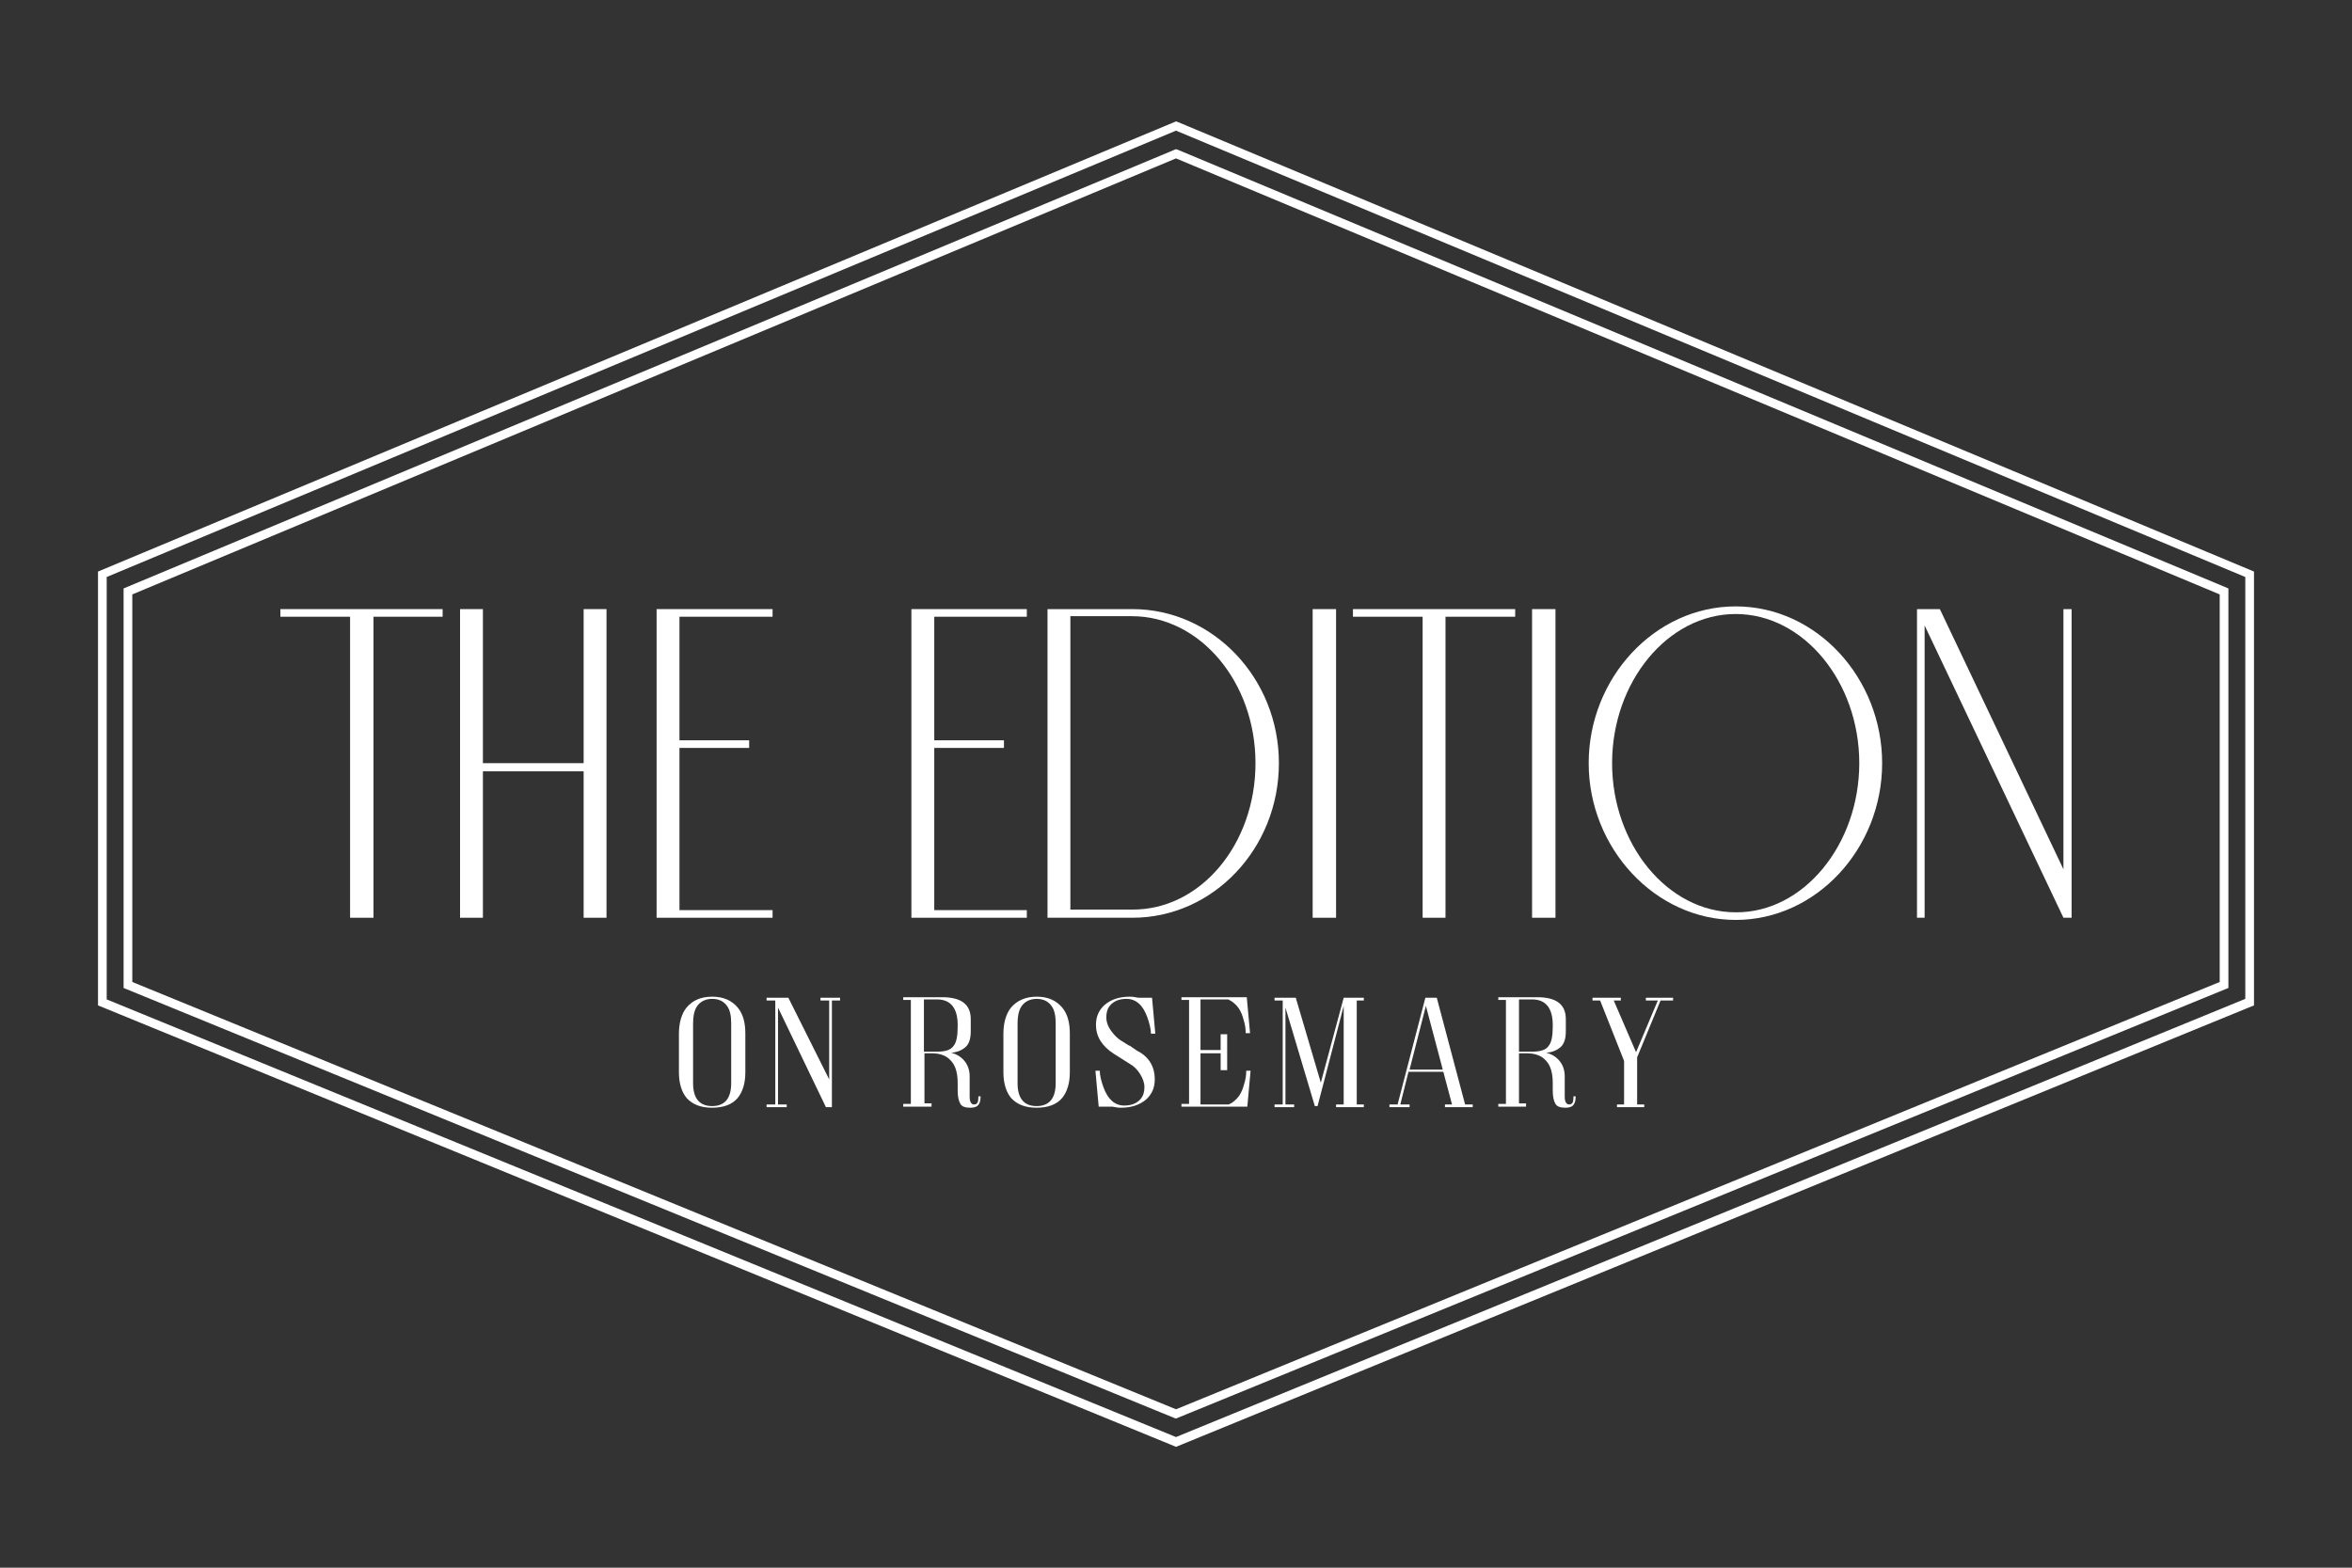<?xml version="1.0" encoding="UTF-8"?> <svg xmlns="http://www.w3.org/2000/svg" xmlns:xlink="http://www.w3.org/1999/xlink" version="1.1" id="Layer_1" x="0px" y="0px" viewBox="0 0 432 288" style="enable-background:new 0 0 432 288;" xml:space="preserve"><rect x="0" y="0" width="432" height="288" fill="#333333" stroke="none"/> <style type="text/css"> .st0{fill:#FFFFFF;} .st1{fill-rule:evenodd;clip-rule:evenodd;fill:#FFFFFF;} </style> <g id="Edition_on_Rosemary_00000090263904005284341330000017907249988015103663_"> <g> <path class="st0" d="M19.6,183.6V106L216,24l196.4,82v77.5L216,264L19.6,183.6z M216,22.3L18,105v79.7l196.8,80.6l1.2,0.5 l197.5-80.9l0.5-0.2V105L216.3,22.4L216,22.3z"></path> <path class="st0" d="M216,260.6l-0.3-0.1l-193-79v-73.4L216,27.4l0.3,0.1l193,80.6v73.4l-0.5,0.2L216,260.6z M24.3,180.4 L216,258.9l191.7-78.5v-71.2L216,29.1L24.3,109.2V180.4z"></path> <polygon class="st0" points="81.3,111.9 81.3,113.3 68.6,113.3 68.6,168.6 64.3,168.6 64.3,113.3 51.5,113.3 51.5,111.9 "></polygon> <polygon class="st0" points="111.4,111.9 111.4,168.6 107.2,168.6 107.2,141.7 88.7,141.7 88.7,168.6 84.5,168.6 84.5,111.9 88.7,111.9 88.7,140.2 107.2,140.2 107.2,111.9 "></polygon> <polygon class="st0" points="124.8,113.3 124.8,136 137.6,136 137.6,137.4 124.8,137.4 124.8,167.2 141.9,167.2 141.9,168.6 120.6,168.6 120.6,111.9 141.9,111.9 141.9,113.3 "></polygon> <polygon class="st0" points="171.6,113.3 171.6,136 184.4,136 184.4,137.4 171.6,137.4 171.6,167.2 188.6,167.2 188.6,168.6 167.4,168.6 167.4,111.9 188.6,111.9 188.6,113.3 "></polygon> <g> <path class="st0" d="M234.9,140.2c0,15.7-12.1,28.4-26.9,28.4h-15.6v-56.7h15.6C222.8,111.9,234.9,124.6,234.9,140.2 M230.6,140.2c0-14.9-10.2-27-22.7-27h-11.3v53.9h11.3C220.5,167.2,230.6,155.1,230.6,140.2"></path> <rect x="241.1" y="111.9" class="st0" width="4.3" height="56.7"></rect> <polygon class="st0" points="278.3,111.9 278.3,113.3 265.5,113.3 265.5,168.6 261.3,168.6 261.3,113.3 248.5,113.3 248.5,111.9 "></polygon> <rect x="281.4" y="111.9" class="st0" width="4.3" height="56.7"></rect> <path class="st0" d="M345.7,140.2c0,15.7-12.1,28.8-26.9,28.8s-27-13.2-27-28.8s12.1-28.8,27-28.8S345.7,124.6,345.7,140.2 M341.5,140.2c0-14.9-10.2-27.4-22.7-27.4c-12.5,0-22.7,12.5-22.7,27.4s10.2,27.4,22.7,27.4C331.3,167.7,341.5,155.1,341.5,140.2 "></path> <polygon class="st0" points="380.5,111.9 380.5,168.6 379,168.6 353.5,114.9 353.5,168.6 352.1,168.6 352.1,111.9 356.3,111.9 379,159.7 379,111.9 "></polygon> <path class="st0" d="M130.8,183.1c2.1,0,3.6,0.7,4.7,2c1,1.2,1.4,2.8,1.4,4.8v7.1c0,2-0.5,3.6-1.4,4.7c-1,1.2-2.6,1.8-4.7,1.8 c-2.1,0-3.6-0.6-4.7-1.8c-0.9-1.1-1.4-2.7-1.4-4.7v-7.1c0-2,0.5-3.7,1.4-4.8C127.2,183.8,128.7,183.1,130.8,183.1 M134.3,188 c0-1.3-0.2-2.4-0.7-3.1c-0.6-0.9-1.5-1.4-2.8-1.4c-1.2,0-2.2,0.5-2.8,1.4c-0.5,0.8-0.7,1.8-0.7,3.1v11c0,2.8,1.2,4.2,3.5,4.2 c2.3,0,3.5-1.4,3.5-4.2V188z"></path> <polygon class="st0" points="154.3,183.3 154.3,183.8 152.8,183.8 152.8,203.4 151.7,203.4 142.9,185.1 142.9,202.9 144.5,202.9 144.5,203.4 140.8,203.4 140.8,202.9 142.4,202.9 142.4,183.8 140.8,183.8 140.8,183.3 144.8,183.3 152.3,198.3 152.3,183.8 150.7,183.8 150.7,183.3 "></polygon> <path class="st0" d="M171,203.3h-5.1v-0.5h1.4v-19.1h-1.4v-0.5h7.2c3.4,0,5.2,1.3,5.2,4v2.3c0,1.3-0.3,2.3-1,2.9 c-0.6,0.5-1.4,0.9-2.6,1c1.2,0.3,2,0.9,2.6,1.7c0.5,0.7,0.8,1.6,0.8,2.6v3.8c0,0.9,0.3,1.4,0.8,1.4c0.6,0,0.8-0.4,0.8-1.3v-0.2 h0.4v0.2c0,0.7-0.2,1.2-0.5,1.5c-0.3,0.3-0.8,0.4-1.4,0.4c-0.9,0-1.5-0.2-1.8-0.7c-0.3-0.5-0.5-1.3-0.5-2.4v-1.4 c0-1.9-0.4-3.3-1.3-4.2c-0.8-0.9-2-1.3-3.5-1.3h-1.3v9.2h1.3V203.3z M169.7,183.7v9.5h2.4c1.5,0,2.5-0.3,3-1 c0.6-0.7,0.8-1.9,0.8-3.7v-0.2c0-3.1-1.3-4.7-3.8-4.7H169.7z"></path> <path class="st0" d="M190.4,183.1c2.1,0,3.6,0.7,4.7,2c1,1.2,1.4,2.8,1.4,4.8v7.1c0,2-0.5,3.6-1.4,4.7c-1,1.2-2.6,1.8-4.7,1.8 c-2.1,0-3.6-0.6-4.7-1.8c-0.9-1.1-1.4-2.7-1.4-4.7v-7.1c0-2,0.5-3.7,1.4-4.8C186.8,183.8,188.4,183.1,190.4,183.1 M193.9,188 c0-1.3-0.2-2.4-0.7-3.1c-0.6-0.9-1.5-1.4-2.8-1.4c-1.2,0-2.2,0.5-2.8,1.4c-0.5,0.8-0.7,1.8-0.7,3.1v11c0,2.8,1.2,4.2,3.5,4.2 c2.3,0,3.5-1.4,3.5-4.2V188z"></path> <path class="st0" d="M204.6,193.6c-2.2-1.4-3.3-3.2-3.3-5.3c0-1.5,0.5-2.7,1.6-3.7c1.2-1,2.7-1.5,4.6-1.5c0.6,0,1.1,0.1,1.6,0.2 h2.5l0.6,6.6h-0.8c0-0.9-0.3-2-0.7-3.1c-0.8-2.2-2.1-3.3-3.8-3.3c-1.3,0-2.3,0.4-3,1.2c-0.5,0.6-0.7,1.3-0.7,2.2 c0,0.8,0.3,1.7,0.9,2.5c0.5,0.7,1.1,1.3,1.7,1.7l1.6,1h0.1l1.3,0.9c2.2,1.1,3.3,2.9,3.3,5.3c0,1.5-0.5,2.7-1.6,3.7 c-1.2,1-2.7,1.5-4.6,1.5c-0.6,0-1.1-0.1-1.6-0.2h-2.5l-0.6-6.6h0.8c0,0.9,0.3,2,0.7,3.1c0.8,2.2,2.1,3.3,3.8,3.3 c1.3,0,2.3-0.4,3-1.2c0.5-0.6,0.7-1.3,0.7-2.2c0-0.8-0.3-1.6-0.8-2.4c-0.5-0.8-1.1-1.4-1.8-1.8L204.6,193.6z"></path> <path class="st0" d="M225.7,202.9c0.7-0.3,1.4-0.9,1.9-1.6c0.4-0.6,0.7-1.3,0.9-2.1c0.3-0.9,0.4-1.7,0.4-2.5h0.8l-0.6,6.6h-12.1 v-0.5h1.4v-19.1h-1.4v-0.5H229l0.6,6.6h-0.8c0-0.8-0.1-1.6-0.4-2.5c-0.2-0.8-0.5-1.5-0.9-2.1c-0.5-0.7-1.1-1.2-1.9-1.6h-5.1v9.3 h3.7V190h1.2v6.6h-1.2v-3.1h-3.7v9.4H225.7z"></path> <polygon class="st0" points="250.5,183.3 250.5,183.8 249.2,183.8 249.2,202.9 250.5,202.9 250.5,203.4 245.4,203.4 245.4,202.9 246.8,202.9 246.8,184.8 242,203.2 241.5,203.2 236.1,185.1 236.1,202.9 237.7,202.9 237.7,203.4 234.1,203.4 234.1,202.9 235.6,202.9 235.6,183.8 234.1,183.8 234.1,183.3 238,183.3 242.6,198.9 246.8,183.3 "></polygon> <path class="st0" d="M263.9,183.3l5.2,19.6h1.4v0.5h-5.1v-0.5h1.3l-1.6-6h-6.4l-1.5,6h1.7v0.5h-3.7v-0.5h1.5l5.1-19.6H263.9z M258.9,196.5h6.1l-3.1-11.7L258.9,196.5z"></path> <path class="st0" d="M280.3,203.3h-5.1v-0.5h1.4v-19.1h-1.4v-0.5h7.2c3.4,0,5.2,1.3,5.2,4v2.3c0,1.3-0.3,2.3-1,2.9 c-0.6,0.5-1.4,0.9-2.6,1c1.2,0.3,2,0.9,2.6,1.7c0.5,0.7,0.8,1.6,0.8,2.6v3.8c0,0.9,0.3,1.4,0.8,1.4c0.6,0,0.8-0.4,0.8-1.3v-0.2 h0.4v0.2c0,0.7-0.2,1.2-0.5,1.5c-0.3,0.3-0.8,0.4-1.4,0.4c-0.9,0-1.5-0.2-1.8-0.7c-0.3-0.5-0.5-1.3-0.5-2.4v-1.4 c0-1.9-0.4-3.3-1.3-4.2c-0.8-0.9-2-1.3-3.5-1.3H279v9.2h1.3V203.3z M279,183.7v9.5h2.4c1.5,0,2.5-0.3,3-1 c0.6-0.7,0.8-1.9,0.8-3.7v-0.2c0-3.1-1.3-4.7-3.8-4.7H279z"></path> <polygon class="st0" points="307.3,183.3 307.3,183.8 305,183.8 300.8,194 300.7,194.2 300.7,202.9 302,202.9 302,203.4 297,203.4 297,202.9 298.3,202.9 298.3,194.9 293.9,183.8 292.5,183.8 292.5,183.3 297.7,183.3 297.7,183.8 296.4,183.8 300.5,193.3 304.5,183.8 302.3,183.8 302.3,183.3 "></polygon> </g> </g> </g> </svg> 
